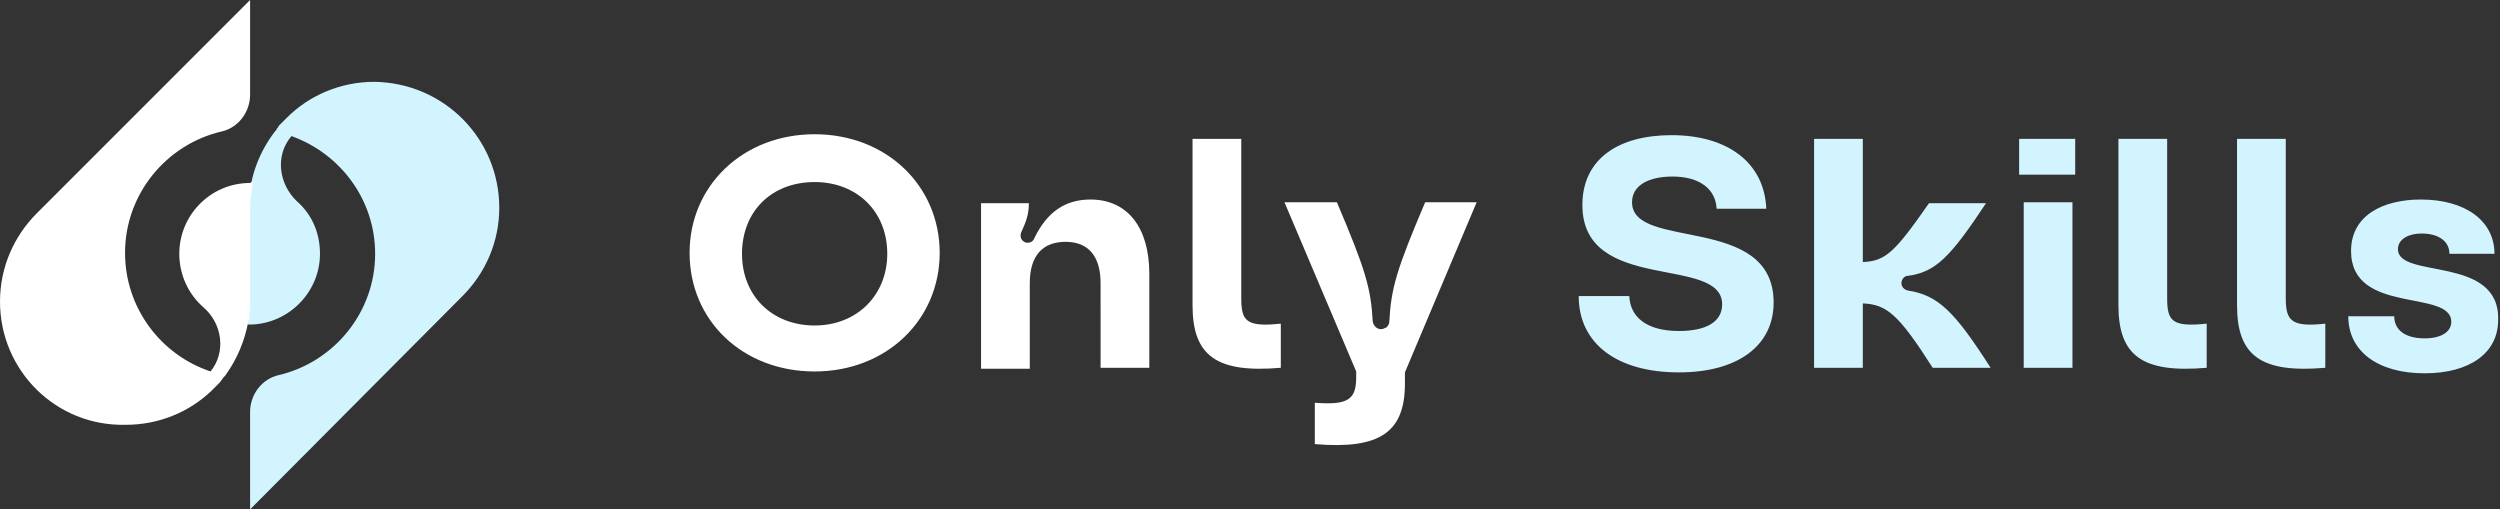 <?xml version="1.0" encoding="utf-8"?>
<!-- Generator: Adobe Illustrator 27.7.0, SVG Export Plug-In . SVG Version: 6.00 Build 0)  -->
<svg version="1.1" id="Layer_1" xmlns="http://www.w3.org/2000/svg" xmlns:xlink="http://www.w3.org/1999/xlink" x="0px" y="0px"
	 viewBox="0 0 271.9 55.4" style="enable-background:new 0 0 271.9 55.4;" xml:space="preserve">
<rect x="0" y="0" width="271.9" height="55.4" fill="#333333" stroke="none"/>
<style type="text/css">
	.st0{fill:#D2F4FF;}
	.st1{fill:#FFFFFF;}
</style>
<g>
	<path class="st0" d="M177.5,22c0-1.9,1.9-2.8,4.4-2.8c3,0,4.7,1.4,4.8,3.5h5.4c-0.2-5-4.2-8-10.3-8c-5.8,0-9.7,2.6-9.7,7.6
		c0,9.7,15.2,5.4,15.2,10.8c0,2-1.9,2.9-4.7,2.9c-3.5,0-5.3-1.5-5.4-3.8h-5.5c0,5.2,4.2,8.3,10.9,8.3c6.4,0,10.3-2.9,10.3-7.6
		C192.9,23.2,177.5,27.3,177.5,22z M207.5,31.6c-0.4-0.1-0.7-0.4-0.7-0.8c0-0.4,0.3-0.8,0.7-0.8c3-0.4,4.6-2,8.5-7.9h-6.2
		c-3.7,5.3-4.7,6.3-7.2,6.4V15.1h-5.3V40h5.3v-7c2.6,0.1,3.9,1.2,7.6,7h6.3C212.6,33.9,210.8,32.1,207.5,31.6z M220.1,22v18h5.3V22
		H220.1z M219.6,15.1V19h6.1v-3.9H219.6z M235.7,32.4V15.1h-5.3v18.1c0,5.5,2.6,7.4,9.6,6.8v-4.8C236.2,35.6,235.7,34.9,235.7,32.4z
		 M248.6,32.4V15.1h-5.3v18.1c0,5.5,2.6,7.4,9.6,6.8v-4.8C249.2,35.6,248.6,34.9,248.6,32.4z M260.8,27.1c0-1,1-1.7,2.6-1.7
		c1.9,0,3,0.9,3,2.2h4.9c0-3.6-3.2-5.9-8-5.9c-4.1,0-7.6,1.7-7.6,5.6c0,7,10.9,4.1,10.9,7.7c0,1.1-1.1,1.8-2.9,1.8
		c-2.1,0-3.3-0.9-3.3-2.4h-5c0,3.8,3.2,6.2,8.3,6.2c4.9,0,8-2.2,8-5.8C271.9,27.7,260.8,30.4,260.8,27.1z M54.3,22.6
		c0,3.7-1.5,7.1-4,9.6L27.2,55.4V44.8c0-1.9,1.3-3.6,3.1-4c6-1.4,10.5-6.8,10.5-13.2c0-5.9-3.8-10.9-9.1-12.8c0,0,0,0,0,0
		c-1.8,2.1-1.4,5.2,0.6,7.1c1.6,1.4,2.5,3.4,2.5,5.7c0,4.3-3.6,7.8-7.9,7.7c0,0,0,0,0,0c0.1-0.8,0.2-1.6,0.2-2.4h0V22.2
		c0,0,0-0.1,0-0.3c0.1-2.9,1.2-5.5,2.8-7.6c0.1-0.1,0.2-0.2,0.2-0.3c0.1-0.1,0.2-0.2,0.2-0.3c0.1-0.1,0.2-0.2,0.3-0.3
		c0.1-0.1,0.1-0.1,0.2-0.2c0.1-0.1,0.1-0.1,0.2-0.2l0.2-0.2c2.4-2.4,5.8-3.9,9.5-3.9C48.3,9,54.3,15.1,54.3,22.6z"/>
	<g>
		<path class="st1" d="M88.6,14.6c-7.8,0-13.6,5.6-13.6,12.9c0,7.4,5.8,12.9,13.6,12.9s13.6-5.6,13.6-12.9S96.4,14.6,88.6,14.6z
			 M88.6,35.4c-4.6,0-7.9-3.2-7.9-7.8c0-4.6,3.2-7.8,7.9-7.8c4.6,0,7.9,3.2,7.9,7.8C96.5,32.1,93.2,35.4,88.6,35.4z M118.6,21.7
			c-2.7,0-4.7,1.3-6.1,4.2c-0.1,0.3-0.4,0.5-0.7,0.5c-0.1,0-0.3,0-0.4-0.1c-0.4-0.2-0.5-0.7-0.3-1.1c0.5-1.1,0.8-1.9,0.8-3.1h-5.2
			v18h5.3v-9.3c0-3,1.4-4.5,3.9-4.5c2.5,0,3.8,1.6,3.8,4.5V40h5.3V29.8C125,24.7,122.6,21.7,118.6,21.7z M135,32.4V15.1h-5.3v18.1
			c0,5.5,2.6,7.4,9.6,6.8v-4.8C135.5,35.6,135,34.9,135,32.4z M155,22c-3.1,7.3-3.7,9.3-3.9,13c0,0.2-0.1,0.4-0.3,0.6
			c-0.2,0.1-0.4,0.2-0.6,0.2c-0.5,0-0.8-0.4-0.9-0.8c-0.2-3.7-0.8-5.7-3.9-13h-5.7l7.8,18.4V41c0,2.4-0.8,3.1-4.5,2.8v4.5
			c7.1,0.6,9.8-1.3,9.8-6.6v-1.2l7.8-18.5H155z M27.5,19.8c-0.2,1.2-0.3,2.3-0.3,2.3v10.6h0c0,0.2,0,0.4,0,0.5c0,0.3,0,0.7-0.1,1
			c0,0,0,0.1,0,0.1c0,0.1,0,0.2,0,0.3c0,0.1,0,0.2-0.1,0.3c0,0,0,0.1,0,0.1c-0.4,2.1-1.2,4-2.4,5.7c-0.1,0.2-0.3,0.3-0.4,0.5
			c-0.1,0.1-0.2,0.3-0.3,0.4c0,0-0.1,0.1-0.1,0.1c-0.1,0.1-0.2,0.2-0.3,0.3c0,0-0.1,0.1-0.1,0.1c-0.1,0.1-0.3,0.3-0.4,0.4
			c0,0,0,0,0,0c-2.4,2.3-5.7,3.7-9.3,3.7C6.1,46.4,0,40.3,0,32.8c0-3.7,1.5-7.1,4-9.6L27.2,0v10.3c0,1.9-1.3,3.6-3.1,4
			c-6,1.4-10.5,6.8-10.5,13.2c0,6,3.9,11.1,9.3,12.9c0,0,0,0,0,0c1.7-2.1,1.3-5.2-0.8-7c-1.6-1.4-2.6-3.5-2.6-5.8
			c0-4.2,3.4-7.7,7.7-7.7C27.3,19.8,27.4,19.8,27.5,19.8z"/>
	</g>
</g>
</svg>
